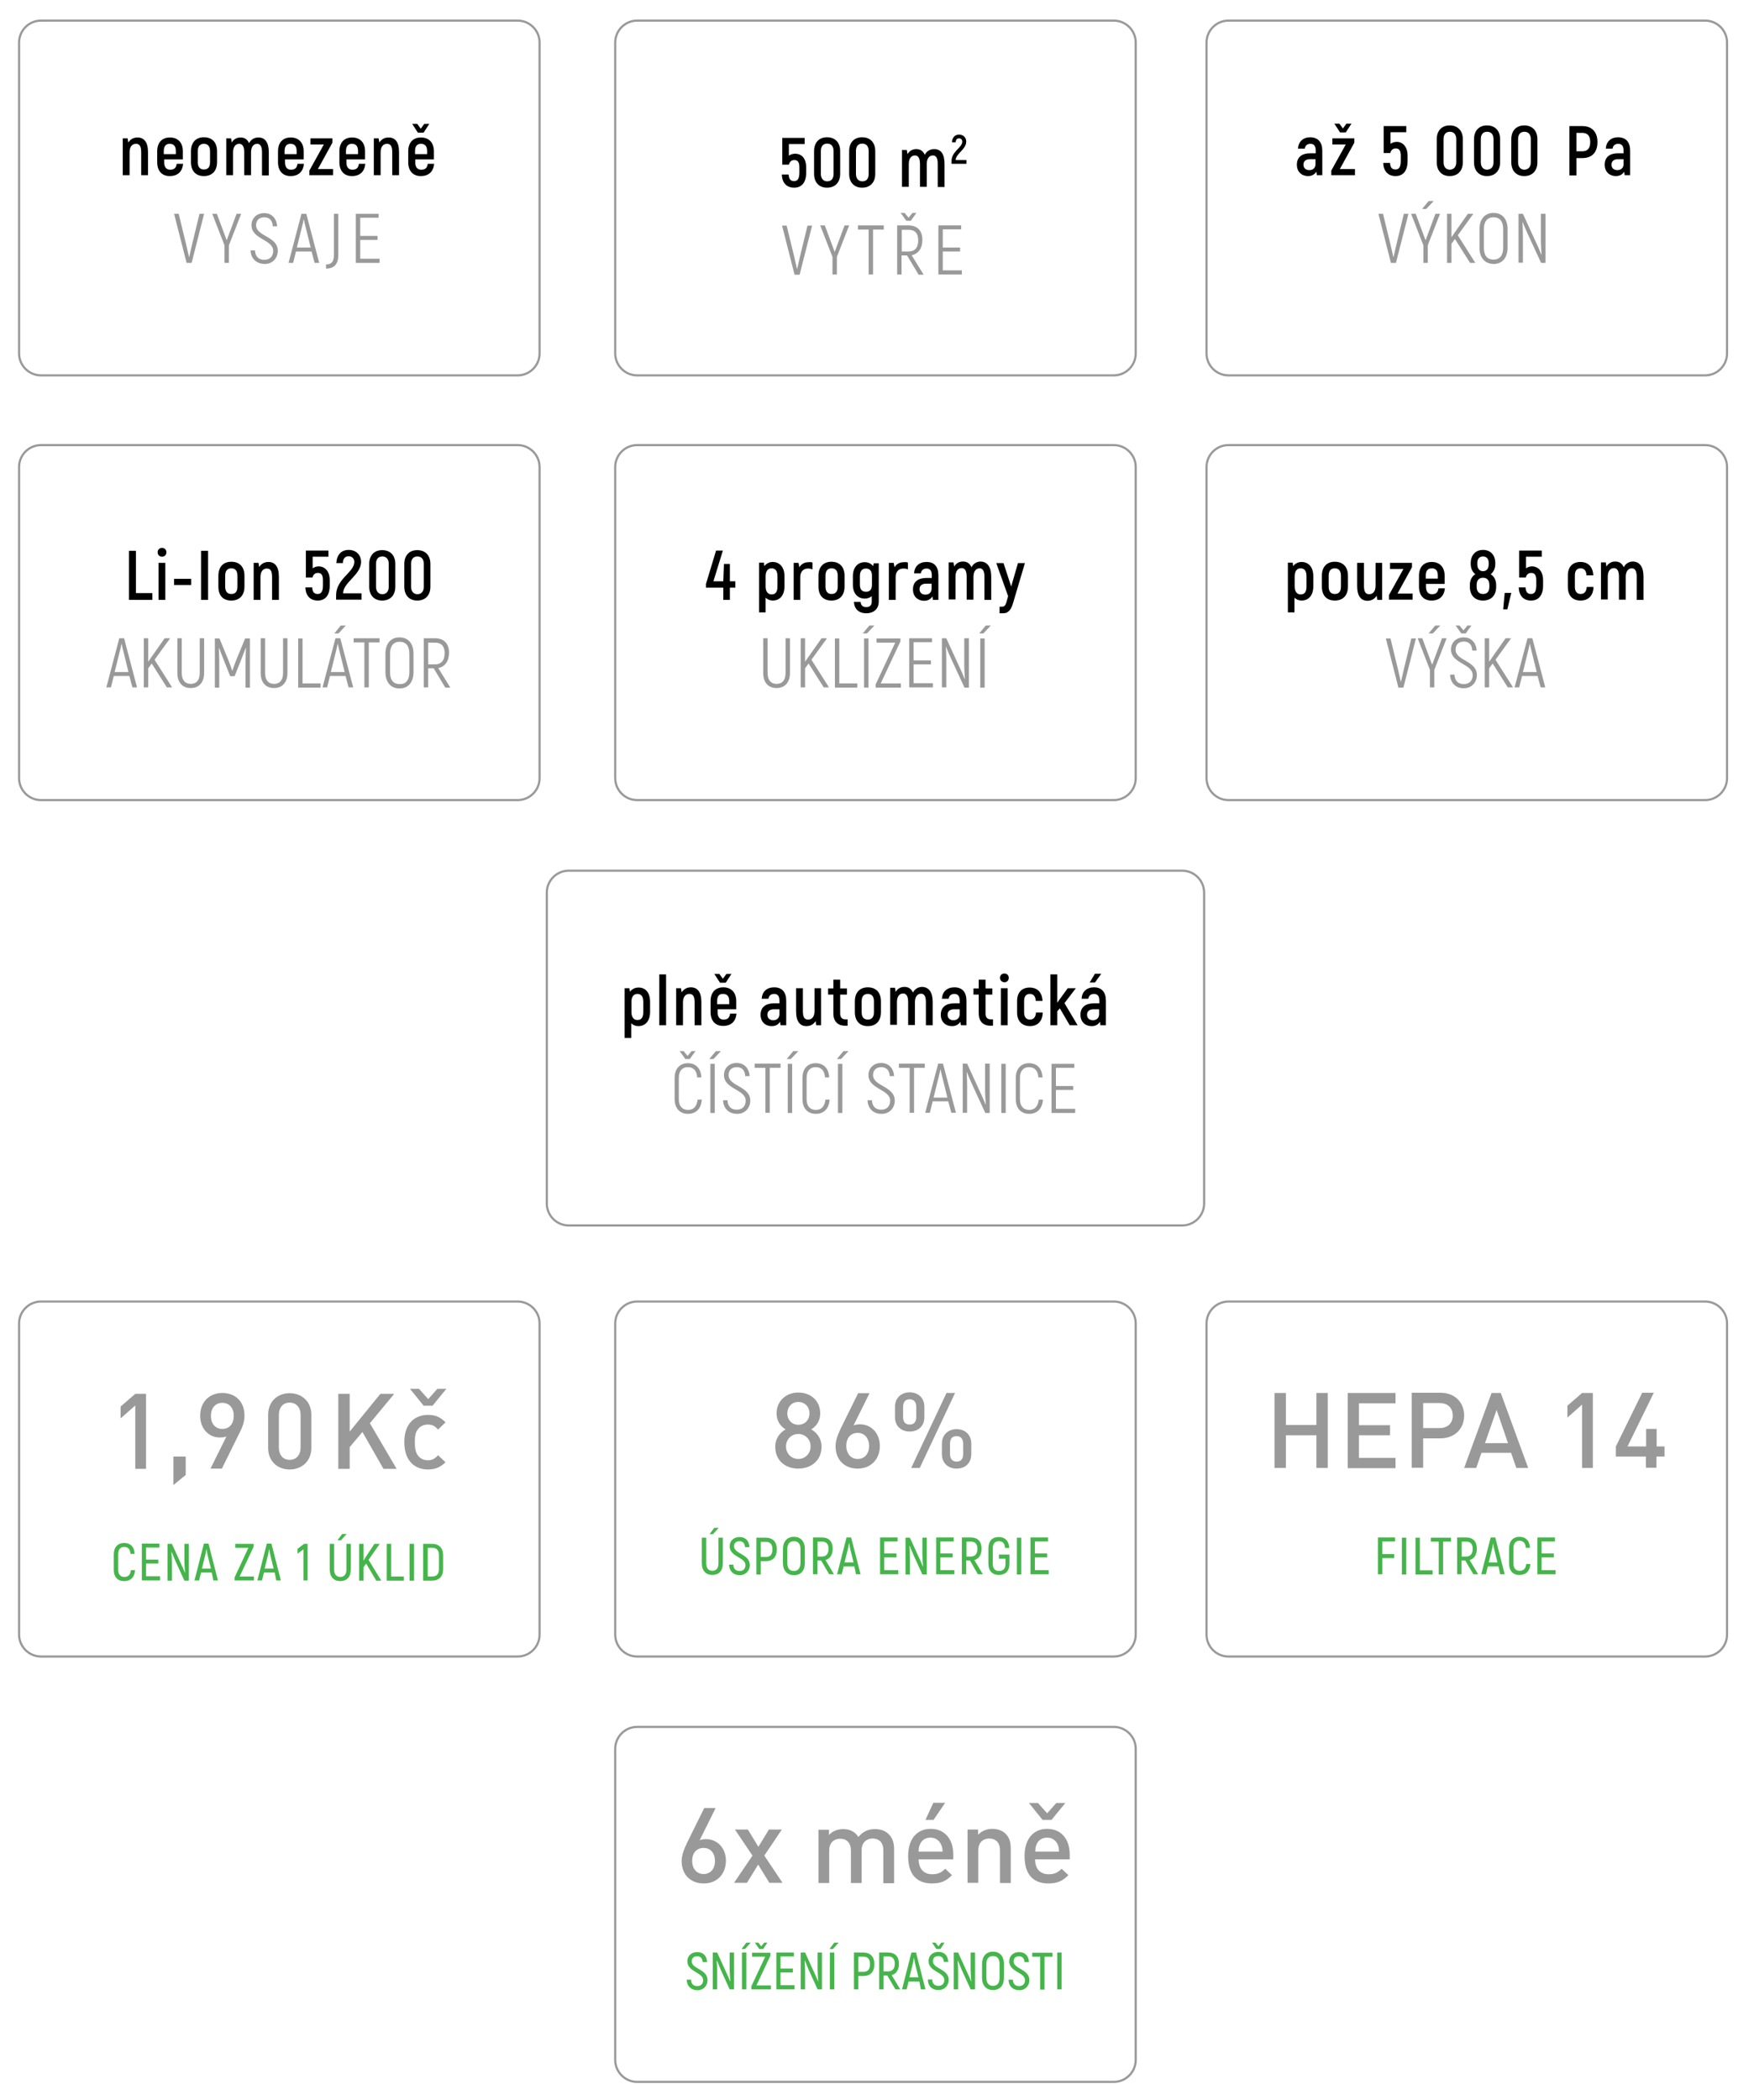 <svg xml:space="preserve" style="enable-background:new 0 0 800 957.9;" viewBox="0 0 800 957.9" y="0px" x="0px" xmlns:xlink="http://www.w3.org/1999/xlink" xmlns="http://www.w3.org/2000/svg" version="1.1">
<style type="text/css">
	.st0{fill:none;stroke:#999999;stroke-miterlimit:10;}
	.st1{fill:#999999;}
	.st2{fill:#45B54B;}
</style>
<g id="Vrstva_1">
</g>
<g id="Vrstva_2">
	<g>
		<path d="M246.1,161.2c0,5.5-4.5,10-10,10H18.7c-5.5,0-10-4.5-10-10V19.4c0-5.5,4.5-10,10-10h217.4c5.5,0,10,4.5,10,10
			V161.2z" class="st0"></path>
	</g>
	<g>
		<path d="M67.5,69.3v10.6h-3.1V69.5c0-2.8-0.7-3.9-2.4-3.9c-1.8,0-2.9,1.4-2.9,3.9v10.4H56V63.1h2.2l0.3,1.9
			c0.9-1.4,2.3-2.3,4.2-2.3C65.6,62.7,67.5,64.7,67.5,69.3z"></path>
		<path d="M83.5,74.7c-0.3,3.6-2.5,5.6-6.1,5.6c-3.5,0-5.7-2.3-5.7-6.3v-5c0-4,2.2-6.3,5.8-6.3c3.6,0,5.9,2.3,5.9,6.3v3.7h-8.5v1.3
			c0,2.3,1,3.4,2.7,3.4c1.9,0,2.7-0.8,3-2.7H83.5z M74.7,68.9v1.4h5.5v-1.4c0-2.3-1-3.3-2.8-3.3C75.7,65.6,74.7,66.6,74.7,68.9z"></path>
		<path d="M87.1,73.9v-4.9c0-4.1,2.3-6.4,5.9-6.4c3.7,0,6,2.3,6,6.4v4.9c0,4.1-2.3,6.4-6,6.4C89.3,80.3,87.1,78,87.1,73.9z
			 M95.8,73.9v-4.9c0-2.4-1.1-3.4-2.8-3.4c-1.7,0-2.8,1-2.8,3.4v4.9c0,2.4,1.1,3.4,2.8,3.4C94.8,77.3,95.8,76.3,95.8,73.9z"></path>
		<path d="M122.6,69.4v10.6h-3.1V69.5c0-2.8-0.8-3.9-2.2-3.9c-1.7,0-2.8,1.4-2.8,3.9v10.4h-3.1V69.5c0-2.8-0.9-3.9-2.3-3.9
			c-1.7,0-2.8,1.4-2.8,3.9v10.4h-3.1V63.1h2.2l0.3,1.9c0.8-1.4,2.2-2.3,4-2.3c1.8,0,3.1,0.8,3.9,2.6c0.8-1.6,2.3-2.6,4.3-2.6
			C120.8,62.7,122.6,64.9,122.6,69.4z"></path>
		<path d="M138.6,74.7c-0.3,3.6-2.5,5.6-6.1,5.6c-3.5,0-5.7-2.3-5.7-6.3v-5c0-4,2.2-6.3,5.8-6.3c3.6,0,5.9,2.3,5.9,6.3v3.7h-8.5v1.3
			c0,2.3,1,3.4,2.7,3.4c1.9,0,2.7-0.8,3-2.7H138.6z M129.8,68.9v1.4h5.5v-1.4c0-2.3-1-3.3-2.8-3.3C130.8,65.6,129.8,66.6,129.8,68.9
			z"></path>
		<path d="M151.9,77.1v2.8h-10.8v-2.1l6.6-11.9h-6.1v-2.8h10v2l-6.6,12H151.9z"></path>
		<path d="M166.6,74.7c-0.3,3.6-2.5,5.6-6.1,5.6c-3.5,0-5.7-2.3-5.7-6.3v-5c0-4,2.2-6.3,5.8-6.3c3.6,0,5.9,2.3,5.9,6.3v3.7h-8.5v1.3
			c0,2.3,1,3.4,2.7,3.4c1.9,0,2.7-0.8,3-2.7H166.6z M157.8,68.9v1.4h5.5v-1.4c0-2.3-1-3.3-2.8-3.3C158.8,65.6,157.8,66.6,157.8,68.9
			z"></path>
		<path d="M182,69.3v10.6h-3.1V69.5c0-2.8-0.7-3.9-2.4-3.9c-1.8,0-2.9,1.4-2.9,3.9v10.4h-3.1V63.1h2.2l0.3,1.9
			c0.9-1.4,2.3-2.3,4.2-2.3C180.2,62.7,182,64.7,182,69.3z"></path>
		<path d="M198,74.7c-0.3,3.6-2.5,5.6-6.1,5.6c-3.5,0-5.7-2.3-5.7-6.3v-5c0-4,2.2-6.3,5.8-6.3c3.6,0,5.9,2.3,5.9,6.3v3.7h-8.5v1.3
			c0,2.3,1,3.4,2.7,3.4c1.9,0,2.7-0.8,3-2.7H198z M190.6,60.5l-2.6-4h2.3l1.6,2.2l1.6-2.2h2.3l-2.6,4H190.6z M189.3,68.9v1.4h5.5
			v-1.4c0-2.3-1-3.3-2.8-3.3C190.3,65.6,189.3,66.6,189.3,68.9z"></path>
		<path d="M79.4,97.5h2.1l3.4,14c0.5,2.3,0.9,4,1.3,5.7h0.1c0.4-1.7,0.8-3.4,1.3-5.7l3.4-14h2.1l-5.7,22.4h-2.3
			L79.4,97.5z" class="st1"></path>
		<path d="M102.4,111.9l-5.6-14.4h2.1l3.2,8.6c0.4,1.2,0.9,2.3,1.3,3.5l1.3-3.5l3.2-8.6h2.1l-5.6,14.4v8h-2V111.9z" class="st1"></path>
		<path d="M114.3,114.2h2c0.1,2.8,1.7,4.3,4.2,4.3c2.7,0,4.1-1.7,4.1-4.1c0-5.2-9.9-5.2-9.9-11.7c0-3.1,2.3-5.5,5.8-5.5
			c3.5,0,5.7,2.5,5.9,6h-2c-0.1-2.8-1.7-4.1-3.8-4.1c-2.4,0-3.8,1.4-3.8,3.6c0,5.2,9.9,5,9.9,11.7c0,3-2.1,6-6,6
			C116.9,120.3,114.4,117.9,114.3,114.2z" class="st1"></path>
		<path d="M142.1,114.7H135l-1.3,5.2h-2.1l5.9-22.4h2.2l5.9,22.4h-2.1L142.1,114.7z M141.7,112.9l-2.3-9.3
			c-0.4-1.4-0.7-3-0.8-3.5h-0.1c-0.1,0.5-0.4,2.1-0.8,3.5l-2.3,9.3H141.7z" class="st1"></path>
		<path d="M148.7,120.6c2.4,0,3.6-1.1,3.6-4.4V97.5h2v18.7c0,4.4-2,6.3-5.6,6.3V120.6z" class="st1"></path>
		<path d="M173.1,118.1v1.8h-10.8V97.5h10.4v1.8h-8.4v8.3h7.9v1.8h-7.9v8.6H173.1z" class="st1"></path>
	</g>
	<g>
		<path d="M787.7,161.2c0,5.5-4.5,10-10,10H560.3c-5.5,0-10-4.5-10-10V19.4c0-5.5,4.5-10,10-10h217.4
			c5.5,0,10,4.5,10,10V161.2z" class="st0"></path>
	</g>
	<g>
		<path d="M603.1,68.7v11.2h-2.5l-0.2-1.6c-0.7,1.1-1.9,2-3.7,2c-3.1,0-5.2-2-5.2-5.2c0-3.5,2.4-5.2,6.1-5.2h2.5v-1.2
			c0-2-0.7-3.1-2.4-3.1c-1.4,0-2.4,0.7-2.6,2.2h-3.1c0.2-3.2,2.3-5.2,5.7-5.2C601.2,62.7,603.1,64.9,603.1,68.7z M600,72.6h-2.5
			c-1.9,0-3,0.9-3,2.5c0,1.5,1,2.5,2.7,2.5c1.7,0,2.8-1.1,2.8-2.7V72.6z"></path>
		<path d="M618,77.1v2.8h-10.8v-2.1l6.6-11.9h-6.1v-2.8h10v2l-6.6,12H618z M611.2,60.4l-2.6-4h2.3l1.6,2.2l1.6-2.2h2.3l-2.6,4H611.2
			z"></path>
		<path d="M642,71.1v2.3c0,4.6-2.1,6.9-5.5,6.9c-3.4,0-5.5-2.2-5.6-6h3.1c0.1,2.1,0.9,3,2.5,3c1.5,0,2.4-1,2.4-3.9v-2.3
			c0-2.4-0.7-3.4-2.3-3.4c-1.3,0-2.1,0.7-2.5,2.1h-3V57.5h10.3v2.8h-7.2v5.3c0.7-0.5,1.7-0.9,2.8-0.9C639.9,64.7,642,67,642,71.1z"></path>
		<path d="M655.3,74V63.5c0-3.9,2.3-6.3,5.9-6.3c3.7,0,6,2.4,6,6.3V74c0,3.9-2.3,6.3-6,6.3C657.6,80.3,655.3,77.9,655.3,74z
			 M664.2,74V63.5c0-2.2-1.1-3.4-2.9-3.4c-1.9,0-2.9,1.2-2.9,3.4V74c0,2.1,1.1,3.4,2.9,3.4C663.1,77.3,664.2,76.1,664.2,74z"></path>
		<path d="M672.3,74V63.5c0-3.9,2.3-6.3,5.9-6.3c3.7,0,6,2.4,6,6.3V74c0,3.9-2.3,6.3-6,6.3C674.6,80.3,672.3,77.9,672.3,74z
			 M681.2,74V63.5c0-2.2-1.1-3.4-2.9-3.4c-1.9,0-2.9,1.2-2.9,3.4V74c0,2.1,1.1,3.4,2.9,3.4C680.1,77.3,681.2,76.1,681.2,74z"></path>
		<path d="M689.3,74V63.5c0-3.9,2.3-6.3,5.9-6.3c3.7,0,6,2.4,6,6.3V74c0,3.9-2.3,6.3-6,6.3C691.6,80.3,689.3,77.9,689.3,74z
			 M698.2,74V63.5c0-2.2-1.1-3.4-2.9-3.4c-1.9,0-2.9,1.2-2.9,3.4V74c0,2.1,1.1,3.4,2.9,3.4C697.1,77.3,698.2,76.1,698.2,74z"></path>
		<path d="M728.6,64.8c0,4.7-2.5,7.3-6.9,7.3H719v7.9h-3.2V57.5h5.9C726.1,57.5,728.6,60.2,728.6,64.8z M725.3,64.8
			c0-2.8-1.2-4.2-3.6-4.2H719V69h2.7C724.1,69,725.3,67.6,725.3,64.8z"></path>
		<path d="M743.5,68.7v11.2H741l-0.2-1.6c-0.7,1.1-1.9,2-3.7,2c-3.1,0-5.2-2-5.2-5.2c0-3.5,2.4-5.2,6.1-5.2h2.5v-1.2
			c0-2-0.7-3.1-2.4-3.1c-1.4,0-2.4,0.7-2.6,2.2h-3.1c0.2-3.2,2.3-5.2,5.7-5.2C741.7,62.7,743.5,64.9,743.5,68.7z M740.4,72.6H738
			c-1.9,0-3,0.9-3,2.5c0,1.5,1,2.5,2.7,2.5s2.8-1.1,2.8-2.7V72.6z"></path>
		<path d="M628.7,97.5h2.1l3.4,14c0.5,2.3,0.9,4,1.3,5.7h0.1c0.4-1.7,0.8-3.4,1.3-5.7l3.4-14h2.1l-5.7,22.4h-2.3
			L628.7,97.5z" class="st1"></path>
		<path d="M649.2,111.9l-5.6-14.4h2.1l3.2,8.6c0.4,1.2,0.9,2.3,1.3,3.5l1.3-3.5l3.2-8.6h2.1l-5.6,14.4v8h-2V111.9z
			 M651.6,91.7h2.3l-3.4,3.6h-1.9L651.6,91.7z" class="st1"></path>
		<path d="M663.6,109l-1.6,2.2v8.7h-2V97.5h2v10.7l1.8-2.6l5.7-8.1h2.5l-7.1,9.8l8,12.6h-2.4L663.6,109z" class="st1"></path>
		<path d="M674.8,113v-8.5c0-4.5,2.4-7.4,6.4-7.4c4,0,6.4,2.8,6.4,7.4v8.5c0,4.5-2.4,7.4-6.4,7.4
			C677.2,120.3,674.8,117.5,674.8,113z M685.6,113v-8.5c0-3.5-1.5-5.4-4.4-5.4c-2.9,0-4.4,2-4.4,5.4v8.5c0,3.5,1.5,5.4,4.4,5.4
			C684.1,118.4,685.6,116.4,685.6,113z" class="st1"></path>
		<path d="M704.9,97.5v22.4h-2l-6.1-13.2c-0.7-1.5-1.9-4.3-2.3-5.4l-0.1,0c0.1,1.7,0.2,4.3,0.2,6v12.5h-2V97.5h2l6,13.1
			c0.8,1.6,1.9,4.3,2.4,5.5l0.1,0c-0.1-1.6-0.3-4.5-0.3-6.5V97.5H704.9z" class="st1"></path>
	</g>
	<g>
		<path d="M787.7,354.9c0,5.5-4.5,10-10,10H560.3c-5.5,0-10-4.5-10-10V213c0-5.5,4.5-10,10-10h217.4c5.5,0,10,4.5,10,10
			V354.9z" class="st0"></path>
	</g>
	<g>
		<path d="M599,262.8v4.6c0,4.1-2.1,6.5-5.4,6.5c-1.2,0-2.4-0.5-3.2-1.3v6.7h-3v-22.7h2.2l0.2,1.6c0.8-1.1,2.3-1.9,3.8-1.9
			C596.9,256.3,599,258.7,599,262.8z M595.9,262.8c0-2.5-1-3.6-2.7-3.6c-1.6,0-2.7,1.2-2.7,3.6v4.7c0,2.2,1,3.6,2.7,3.6
			c1.8,0,2.7-1.1,2.7-3.6V262.8z"></path>
		<path d="M602.9,267.5v-4.9c0-4.1,2.3-6.4,5.9-6.4c3.7,0,6,2.3,6,6.4v4.9c0,4.1-2.3,6.4-6,6.4C605.2,273.9,602.9,271.7,602.9,267.5
			z M611.6,267.5v-4.9c0-2.4-1.1-3.4-2.8-3.4c-1.7,0-2.8,1-2.8,3.4v4.9c0,2.4,1.1,3.4,2.8,3.4C610.6,270.9,611.6,269.9,611.6,267.5z"></path>
		<path d="M630.4,256.7v16.9h-2.2l-0.3-1.9c-0.9,1.4-2.3,2.3-4.2,2.3c-2.9,0-4.7-2.1-4.7-6.7v-10.6h3.1v10.4c0,2.8,0.7,3.9,2.4,3.9
			c1.8,0,2.9-1.4,2.9-3.9v-10.4H630.4z"></path>
		<path d="M644.3,270.7v2.8h-10.8v-2.1l6.6-11.9H634v-2.8h10v2l-6.6,12H644.3z"></path>
		<path d="M659,268.3c-0.3,3.6-2.5,5.6-6.1,5.6c-3.5,0-5.7-2.3-5.7-6.3v-5c0-4,2.2-6.3,5.8-6.3c3.6,0,5.9,2.3,5.9,6.3v3.7h-8.5v1.3
			c0,2.3,1,3.4,2.7,3.4c1.9,0,2.7-0.8,3-2.7H659z M650.3,262.5v1.4h5.5v-1.4c0-2.3-1-3.3-2.8-3.3
			C651.3,259.2,650.3,260.2,650.3,262.5z"></path>
		<path d="M682.4,266.8v0.8c0,4-2.3,6.3-6,6.3s-6-2.4-6-6.3v-0.8c0-2.1,0.9-4,2.5-4.9c-1.3-1-2.1-2.7-2.1-4.6v-0.5
			c0-3.6,2.2-6,5.6-6s5.6,2.3,5.6,6v0.5c0,1.9-0.8,3.6-2.1,4.6C681.5,262.8,682.4,264.7,682.4,266.8z M679.3,266.8
			c0-2.2-1.1-3.3-2.9-3.3c-1.9,0-2.9,1.2-2.9,3.3v0.8c0,2.2,1.1,3.3,2.9,3.3c1.9,0,2.9-1.1,2.9-3.3V266.8z M673.8,257.3
			c0,2.1,1,3.2,2.6,3.2s2.6-1.1,2.6-3.2v-0.5c0-2-1-3-2.6-3s-2.6,1-2.6,3V257.3z"></path>
		<path d="M689.3,270.4l-1.8,7.5h-1.9l0.7-7.5H689.3z"></path>
		<path d="M703.8,264.7v2.3c0,4.6-2.1,6.9-5.5,6.9c-3.4,0-5.5-2.2-5.6-6h3.1c0.1,2.1,0.9,3,2.5,3c1.5,0,2.4-1,2.4-3.9v-2.3
			c0-2.4-0.7-3.4-2.3-3.4c-1.3,0-2.1,0.7-2.5,2.1h-3v-12.3h10.3v2.8h-7.2v5.3c0.7-0.5,1.7-0.9,2.8-0.9
			C701.7,258.4,703.8,260.6,703.8,264.7z"></path>
		<path d="M715.1,267.7v-5.3c0-3.9,2.2-6.1,5.7-6.1c3.6,0,5.7,2.2,5.9,6.1h-3.1c-0.1-2.1-1-3.2-2.7-3.2c-1.6,0-2.6,1-2.6,3.2v5.3
			c0,2.1,1,3.2,2.6,3.2c1.7,0,2.7-1.1,2.8-3.2h3.1c-0.1,3.9-2.3,6.2-5.9,6.2C717.3,273.9,715.1,271.7,715.1,267.7z"></path>
		<path d="M749.6,263v10.6h-3.1v-10.5c0-2.8-0.8-3.9-2.2-3.9c-1.7,0-2.8,1.4-2.8,3.9v10.4h-3.1v-10.5c0-2.8-0.9-3.9-2.3-3.9
			c-1.7,0-2.8,1.4-2.8,3.9v10.4h-3.1v-16.9h2.2l0.3,1.9c0.8-1.4,2.2-2.3,4-2.3c1.8,0,3.1,0.8,3.9,2.6c0.8-1.6,2.3-2.6,4.3-2.6
			C747.9,256.3,749.6,258.5,749.6,263z"></path>
		<path d="M632.1,291.2h2.1l3.4,14c0.5,2.3,0.9,4,1.3,5.7h0.1c0.4-1.7,0.8-3.4,1.3-5.7l3.4-14h2.1l-5.7,22.4h-2.3
			L632.1,291.2z" class="st1"></path>
		<path d="M652.2,305.5l-5.6-14.4h2.1l3.2,8.6c0.4,1.2,0.9,2.3,1.3,3.5l1.3-3.5l3.2-8.6h2.1l-5.6,14.4v8h-2V305.5z
			 M654.6,285.3h2.3l-3.4,3.6h-1.9L654.6,285.3z" class="st1"></path>
		<path d="M673.6,307.9c0,3-2.1,6-6,6c-3.7,0-6.1-2.5-6.2-6.2h2c0.1,2.8,1.7,4.3,4.2,4.3c2.7,0,4.1-1.7,4.1-4.1
			c0-5.2-9.9-5.2-9.9-11.7c0-3.1,2.3-5.5,5.8-5.5c3.5,0,5.7,2.5,5.9,6h-2c-0.1-2.8-1.7-4.1-3.8-4.1c-2.4,0-3.8,1.4-3.8,3.6
			C663.7,301.4,673.6,301.2,673.6,307.9z M666.5,288.9l-2.6-3.6h1.8l1.8,2.2l1.8-2.2h1.8l-2.6,3.6H666.5z" class="st1"></path>
		<path d="M680.8,302.6l-1.6,2.2v8.7h-2v-22.4h2v10.7l1.8-2.6l5.7-8.1h2.5l-7.1,9.8l8,12.6h-2.4L680.8,302.6z" class="st1"></path>
		<path d="M701.3,308.3h-7.1l-1.3,5.2h-2.1l5.9-22.4h2.2l5.9,22.4h-2.1L701.3,308.3z M700.9,306.5l-2.3-9.3
			c-0.4-1.4-0.7-3-0.8-3.5h-0.1c-0.1,0.5-0.4,2.1-0.8,3.5l-2.3,9.3H700.9z" class="st1"></path>
	</g>
	<g>
		<path d="M246.1,354.9c0,5.5-4.5,10-10,10H18.7c-5.5,0-10-4.5-10-10V213c0-5.5,4.5-10,10-10h217.4c5.5,0,10,4.5,10,10
			V354.9z" class="st0"></path>
	</g>
	<g>
		<path d="M69.5,270.5v3.1H58.8v-22.4H62v19.3H69.5z"></path>
		<path d="M71.9,251.9c0-1.2,0.8-2,2-2c1.2,0,2,0.8,2,2c0,1.1-0.8,2-2,2C72.7,253.9,71.9,253,71.9,251.9z M72.3,256.7h3.1v16.9h-3.1
			V256.7z"></path>
		<path d="M79.4,264h7.8v2.8h-7.8V264z"></path>
		<path d="M94.9,251.2v22.4h-3.2v-22.4H94.9z"></path>
		<path d="M99.6,267.5v-4.9c0-4.1,2.3-6.4,5.9-6.4c3.7,0,6,2.3,6,6.4v4.9c0,4.1-2.3,6.4-6,6.4C101.8,273.9,99.6,271.7,99.6,267.5z
			 M108.3,267.5v-4.9c0-2.4-1.1-3.4-2.8-3.4c-1.7,0-2.8,1-2.8,3.4v4.9c0,2.4,1.1,3.4,2.8,3.4C107.3,270.9,108.3,269.9,108.3,267.5z"></path>
		<path d="M127.2,263v10.6h-3.1v-10.4c0-2.8-0.7-3.9-2.4-3.9c-1.8,0-2.9,1.4-2.9,3.9v10.4h-3.1v-16.9h2.2l0.3,1.9
			c0.9-1.4,2.3-2.3,4.2-2.3C125.4,256.3,127.2,258.4,127.2,263z"></path>
		<path d="M150.4,264.7v2.3c0,4.6-2.1,6.9-5.5,6.9c-3.4,0-5.5-2.2-5.6-6h3.1c0.1,2.1,0.9,3,2.5,3c1.5,0,2.4-1,2.4-3.9v-2.3
			c0-2.4-0.7-3.4-2.3-3.4c-1.3,0-2.1,0.7-2.5,2.1h-3v-12.3h10.3v2.8h-7.2v5.3c0.7-0.5,1.7-0.9,2.8-0.9
			C148.3,258.4,150.4,260.6,150.4,264.7z"></path>
		<path d="M153.3,271.4c0-7.4,8.3-10.4,8.3-15.1c0-1.4-0.9-2.6-2.6-2.6c-1.6,0-2.6,1.1-2.6,3.1h-3c0.2-3.8,2.3-6,5.6-6
			c3.7,0,5.7,2.6,5.7,5.4c0,6-8.2,9.4-8.2,14.4h8.4v2.9h-11.6V271.4z"></path>
		<path d="M168.4,267.6v-10.4c0-3.9,2.3-6.3,5.9-6.3c3.7,0,6,2.4,6,6.3v10.4c0,3.9-2.3,6.3-6,6.3
			C170.7,273.9,168.4,271.5,168.4,267.6z M177.3,267.6v-10.4c0-2.2-1.1-3.4-2.9-3.4c-1.9,0-2.9,1.2-2.9,3.4v10.4
			c0,2.1,1.1,3.4,2.9,3.4C176.2,271,177.3,269.7,177.3,267.6z"></path>
		<path d="M184.4,267.6v-10.4c0-3.9,2.3-6.3,5.9-6.3c3.7,0,6,2.4,6,6.3v10.4c0,3.9-2.3,6.3-6,6.3
			C186.7,273.9,184.4,271.5,184.4,267.6z M193.3,267.6v-10.4c0-2.2-1.1-3.4-2.9-3.4c-1.9,0-2.9,1.2-2.9,3.4v10.4
			c0,2.1,1.1,3.4,2.9,3.4C192.2,271,193.3,269.7,193.3,267.6z"></path>
		<path d="M59,308.3h-7.1l-1.3,5.2h-2.1l5.9-22.4h2.2l5.9,22.4h-2.1L59,308.3z M58.6,306.5l-2.3-9.3
			c-0.4-1.4-0.7-3-0.8-3.5h-0.1c-0.1,0.5-0.4,2.1-0.8,3.5l-2.3,9.3H58.6z" class="st1"></path>
		<path d="M69.2,302.6l-1.6,2.2v8.7h-2v-22.4h2v10.7l1.8-2.6l5.7-8.1h2.5l-7.1,9.8l8,12.6h-2.4L69.2,302.6z" class="st1"></path>
		<path d="M80.9,306.9v-15.8h2v15.8c0,3.5,1.7,5,4.1,5s4.1-1.5,4.1-5v-15.8h2v15.8c0,4.5-2.5,6.9-6.1,6.9
			S80.9,311.5,80.9,306.9z" class="st1"></path>
		<path d="M114,291.2v22.4h-2v-11.8c0-2.4,0.1-4.4,0.2-6.3l-0.1,0c-0.6,1.6-1.5,3.7-2.3,5.9l-2.8,7h-2l-2.8-7
			c-0.8-2.1-1.7-4.3-2.3-5.9l-0.1,0c0.1,2,0.2,4,0.2,6.3v11.8h-2v-22.4h2.1l4,9.7c0.6,1.4,1.4,3.7,1.8,5h0.1c0.4-1.2,1.2-3.6,1.8-5
			l4-9.7H114z" class="st1"></path>
		<path d="M118.9,306.9v-15.8h2v15.8c0,3.5,1.7,5,4.1,5s4.1-1.5,4.1-5v-15.8h2v15.8c0,4.5-2.5,6.9-6.1,6.9
			S118.9,311.5,118.9,306.9z" class="st1"></path>
		<path d="M146.2,311.7v1.9H136v-22.4h2v20.5H146.2z" class="st1"></path>
		<path d="M157.6,308.3h-7.1l-1.3,5.2h-2.1l5.9-22.4h2.2l5.9,22.4h-2.1L157.6,308.3z M157.2,306.5l-2.3-9.3
			c-0.4-1.4-0.7-3-0.8-3.5H154c-0.1,0.5-0.4,2.1-0.8,3.5l-2.3,9.3H157.2z M154.4,288.9h-1.9l2.9-3.6h2.3L154.4,288.9z" class="st1"></path>
		<path d="M173.1,293h-4.9v20.5h-2V293h-4.9v-1.9h11.8V293z" class="st1"></path>
		<path d="M175.8,306.6v-8.5c0-4.5,2.4-7.4,6.4-7.4c4,0,6.4,2.8,6.4,7.4v8.5c0,4.5-2.4,7.4-6.4,7.4
			C178.2,314,175.8,311.1,175.8,306.6z M186.7,306.6v-8.5c0-3.5-1.5-5.4-4.4-5.4c-2.9,0-4.4,2-4.4,5.4v8.5c0,3.5,1.5,5.4,4.4,5.4
			C185.2,312.1,186.7,310.1,186.7,306.6z" class="st1"></path>
		<path d="M197.8,304.8h-2.5v8.7h-2v-22.4h5.1c4.1,0,6.4,2.4,6.4,6.6c0,3.9-1.9,6.4-4.9,7l5.5,8.9h-2.3L197.8,304.8z
			 M195.3,303h3.1c2.9,0,4.4-1.8,4.4-5.1c0-3.2-1.5-4.8-4.4-4.8h-3.1V303z" class="st1"></path>
	</g>
	<g>
		<path d="M549.2,548.9c0,5.5-4.5,10-10,10H259.4c-5.5,0-10-4.5-10-10V407.1c0-5.5,4.5-10,10-10h279.8
			c5.5,0,10,4.5,10,10V548.9z" class="st0"></path>
	</g>
	<g>
		<path d="M296.5,456.9v4.6c0,4.1-2.1,6.5-5.4,6.5c-1.2,0-2.4-0.5-3.2-1.3v6.7h-3v-22.7h2.2l0.2,1.6c0.8-1.1,2.3-1.9,3.8-1.9
			C294.4,450.3,296.5,452.7,296.5,456.9z M293.4,456.9c0-2.5-1-3.6-2.7-3.6c-1.6,0-2.7,1.2-2.7,3.6v4.7c0,2.2,1,3.6,2.7,3.6
			c1.8,0,2.7-1.1,2.7-3.6V456.9z"></path>
		<path d="M300.7,444.4h3.1v23.2h-3.1V444.4z"></path>
		<path d="M319.9,457v10.6h-3.1v-10.4c0-2.8-0.7-3.9-2.4-3.9c-1.8,0-2.9,1.4-2.9,3.9v10.4h-3.1v-16.9h2.2l0.3,1.9
			c0.9-1.4,2.3-2.3,4.2-2.3C318.1,450.3,319.9,452.4,319.9,457z"></path>
		<path d="M335.9,462.3c-0.3,3.6-2.5,5.6-6.1,5.6c-3.5,0-5.7-2.3-5.7-6.3v-5c0-4,2.2-6.3,5.8-6.3c3.6,0,5.9,2.3,5.9,6.3v3.7h-8.5
			v1.3c0,2.3,1,3.4,2.7,3.4c1.9,0,2.7-0.8,3-2.7H335.9z M328.4,448.2l-2.6-4h2.3l1.6,2.2l1.6-2.2h2.3l-2.6,4H328.4z M327.1,456.6
			v1.4h5.5v-1.4c0-2.3-1-3.3-2.8-3.3C328.1,453.2,327.1,454.2,327.1,456.6z"></path>
		<path d="M358.6,456.4v11.2H356l-0.2-1.6c-0.7,1.1-1.9,2-3.7,2c-3.1,0-5.2-2-5.2-5.2c0-3.5,2.4-5.2,6.1-5.2h2.5v-1.2
			c0-2-0.7-3.1-2.4-3.1c-1.4,0-2.4,0.7-2.6,2.2h-3.1c0.2-3.2,2.3-5.2,5.7-5.2C356.7,450.3,358.6,452.5,358.6,456.4z M355.5,460.3
			H353c-1.9,0-3,0.9-3,2.5c0,1.5,1,2.5,2.7,2.5c1.7,0,2.8-1.1,2.8-2.7V460.3z"></path>
		<path d="M374.5,450.7v16.9h-2.2l-0.3-1.9c-0.9,1.4-2.3,2.3-4.2,2.3c-2.9,0-4.7-2.1-4.7-6.7v-10.6h3.1v10.4c0,2.8,0.7,3.9,2.4,3.9
			c1.8,0,2.9-1.4,2.9-3.9v-10.4H374.5z"></path>
		<path d="M386.6,464.9v2.9h-1.2c-3.4,0-5.3-2.1-5.3-5.6v-8.6h-2.4v-2.8h2.4v-4h3.1v4h3.1v2.8h-3.1v8.6c0,1.8,0.8,2.7,2.4,2.7H386.6
			z"></path>
		<path d="M389.9,461.6v-4.9c0-4.1,2.3-6.4,5.9-6.4c3.7,0,6,2.3,6,6.4v4.9c0,4.1-2.3,6.4-6,6.4C392.2,468,389.9,465.7,389.9,461.6z
			 M398.6,461.6v-4.9c0-2.4-1.1-3.4-2.8-3.4c-1.7,0-2.8,1-2.8,3.4v4.9c0,2.4,1.1,3.4,2.8,3.4C397.6,465,398.6,463.9,398.6,461.6z"></path>
		<path d="M425.4,457v10.6h-3.1v-10.5c0-2.8-0.8-3.9-2.2-3.9c-1.7,0-2.8,1.4-2.8,3.9v10.4h-3.1v-10.5c0-2.8-0.9-3.9-2.3-3.9
			c-1.7,0-2.8,1.4-2.8,3.9v10.4h-3.1v-16.9h2.2l0.3,1.9c0.8-1.4,2.2-2.3,4-2.3c1.8,0,3.1,0.8,3.9,2.6c0.8-1.6,2.3-2.6,4.3-2.6
			C423.7,450.3,425.4,452.5,425.4,457z"></path>
		<path d="M440.8,456.4v11.2h-2.5L438,466c-0.7,1.1-1.9,2-3.7,2c-3.1,0-5.2-2-5.2-5.2c0-3.5,2.4-5.2,6.1-5.2h2.5v-1.2
			c0-2-0.7-3.1-2.4-3.1c-1.4,0-2.4,0.7-2.6,2.2h-3.1c0.2-3.2,2.3-5.2,5.7-5.2C438.9,450.3,440.8,452.5,440.8,456.4z M437.7,460.3
			h-2.5c-1.9,0-3,0.9-3,2.5c0,1.5,1,2.5,2.7,2.5s2.8-1.1,2.8-2.7V460.3z"></path>
		<path d="M452.9,464.9v2.9h-1.2c-3.4,0-5.3-2.1-5.3-5.6v-8.6H444v-2.8h2.4v-4h3.1v4h3.1v2.8h-3.1v8.6c0,1.8,0.8,2.7,2.4,2.7H452.9z"></path>
		<path d="M456.1,446c0-1.2,0.8-2,2-2c1.2,0,2,0.8,2,2c0,1.1-0.8,2-2,2C456.9,447.9,456.1,447.1,456.1,446z M456.5,450.7h3.1v16.9
			h-3.1V450.7z"></path>
		<path d="M463.9,461.8v-5.3c0-3.9,2.2-6.1,5.7-6.1c3.6,0,5.7,2.2,5.9,6.1h-3.1c-0.1-2.1-1-3.2-2.7-3.2c-1.6,0-2.6,1-2.6,3.2v5.3
			c0,2.1,1,3.2,2.6,3.2c1.7,0,2.7-1.1,2.8-3.2h3.1c-0.1,3.9-2.3,6.2-5.9,6.2C466.1,467.9,463.9,465.7,463.9,461.8z"></path>
		<path d="M483.4,459.9l-1.2,1.3v6.4h-3.1v-23.2h3.1v12.9l4.8-6.6h3.7l-5.2,6.8l6,10.1h-3.6L483.4,459.9z"></path>
		<path d="M504.4,456.4v11.2h-2.5l-0.2-1.6c-0.7,1.1-1.9,2-3.7,2c-3.1,0-5.2-2-5.2-5.2c0-3.5,2.4-5.2,6.1-5.2h2.5v-1.2
			c0-2-0.7-3.1-2.4-3.1c-1.4,0-2.4,0.7-2.6,2.2h-3.1c0.2-3.2,2.3-5.2,5.7-5.2C502.5,450.3,504.4,452.5,504.4,456.4z M501.3,460.3
			h-2.5c-1.9,0-3,0.9-3,2.5c0,1.5,1,2.5,2.7,2.5c1.7,0,2.8-1.1,2.8-2.7V460.3z M499.4,448.1H497l2.4-4h2.9L499.4,448.1z"></path>
		<path d="M320.1,501.5c-0.3,4.1-2.6,6.5-6.3,6.5c-3.6,0-6.1-2.4-6.1-6.7v-9.7c0-4.3,2.5-6.7,6-6.7c3.6,0,6,2.3,6.2,6.5
			H318c-0.2-3.2-1.8-4.7-4.3-4.7c-2.4,0-4.1,1.6-4.1,4.9v9.7c0,3.3,1.7,4.9,4.2,4.9c2.6,0,4-1.6,4.4-4.7H320.1z M312.6,483l-2.6-3.6
			h1.8l1.8,2.2l1.8-2.2h1.8l-2.6,3.6H312.6z" class="st1"></path>
		<path d="M326.5,479.4h2.3l-3.4,3.6h-1.9L326.5,479.4z M326,485.2v22.4h-2v-22.4H326z" class="st1"></path>
		<path d="M329.8,501.8h2c0.1,2.8,1.7,4.3,4.2,4.3c2.7,0,4.1-1.7,4.1-4.1c0-5.2-9.9-5.2-9.9-11.7c0-3.1,2.3-5.5,5.8-5.5
			c3.5,0,5.7,2.5,5.9,6h-2c-0.1-2.8-1.7-4.1-3.8-4.1c-2.4,0-3.8,1.4-3.8,3.6c0,5.2,9.9,5,9.9,11.7c0,3-2.1,6-6,6
			C332.4,508,329.9,505.5,329.8,501.8z" class="st1"></path>
		<path d="M356,487h-4.9v20.5h-2V487h-4.9v-1.9H356V487z" class="st1"></path>
		<path d="M361.8,479.4h2.3l-3.4,3.6h-1.9L361.8,479.4z M361.3,485.2v22.4h-2v-22.4H361.3z" class="st1"></path>
		<path d="M366,501.3v-9.7c0-4.3,2.5-6.7,6-6.7c3.6,0,6,2.3,6.2,6.5h-1.9c-0.2-3.2-1.8-4.7-4.3-4.7
			c-2.4,0-4.1,1.6-4.1,4.9v9.7c0,3.3,1.7,4.9,4.2,4.9c2.6,0,4-1.6,4.4-4.7h1.9c-0.3,4.1-2.6,6.5-6.3,6.5
			C368.5,508,366,505.6,366,501.3z" class="st1"></path>
		<path d="M384.7,479.4h2.3l-3.4,3.6h-1.9L384.7,479.4z M384.2,485.2v22.4h-2v-22.4H384.2z" class="st1"></path>
		<path d="M395.7,501.8h2c0.1,2.8,1.7,4.3,4.2,4.3c2.7,0,4.1-1.7,4.1-4.1c0-5.2-9.9-5.2-9.9-11.7c0-3.1,2.3-5.5,5.8-5.5
			c3.5,0,5.7,2.5,5.9,6h-2c-0.1-2.8-1.7-4.1-3.8-4.1c-2.4,0-3.8,1.4-3.8,3.6c0,5.2,9.9,5,9.9,11.7c0,3-2.1,6-6,6
			C398.2,508,395.8,505.5,395.7,501.8z" class="st1"></path>
		<path d="M421.8,487h-4.9v20.5h-2V487H410v-1.9h11.8V487z" class="st1"></path>
		<path d="M432.5,502.3h-7.1l-1.3,5.2H422l5.9-22.4h2.2l5.9,22.4h-2.1L432.5,502.3z M432.1,500.6l-2.3-9.3
			c-0.4-1.4-0.7-3-0.8-3.5h-0.1c-0.1,0.5-0.4,2.1-0.8,3.5l-2.3,9.3H432.1z" class="st1"></path>
		<path d="M451.4,485.2v22.4h-2l-6.1-13.2c-0.7-1.5-1.9-4.3-2.3-5.4l-0.1,0c0.1,1.7,0.2,4.3,0.2,6v12.5h-2v-22.4h2
			l6,13.1c0.8,1.6,1.9,4.3,2.4,5.5l0.1,0c-0.1-1.6-0.3-4.5-0.3-6.5v-12.1H451.4z" class="st1"></path>
		<path d="M458.7,485.2v22.4h-2v-22.4H458.7z" class="st1"></path>
		<path d="M463.3,501.3v-9.7c0-4.3,2.5-6.7,6-6.7c3.6,0,6,2.3,6.2,6.5h-1.9c-0.2-3.2-1.8-4.7-4.3-4.7
			c-2.4,0-4.1,1.6-4.1,4.9v9.7c0,3.3,1.7,4.9,4.2,4.9c2.6,0,4-1.6,4.4-4.7h1.9c-0.3,4.1-2.6,6.5-6.3,6.5
			C465.8,508,463.3,505.6,463.3,501.3z" class="st1"></path>
		<path d="M490.4,505.8v1.8h-10.8v-22.4H490v1.8h-8.4v8.3h7.9v1.8h-7.9v8.6H490.4z" class="st1"></path>
	</g>
	<g>
		<path d="M518,354.9c0,5.5-4.5,10-10,10H290.6c-5.5,0-10-4.5-10-10V213c0-5.5,4.5-10,10-10H508c5.5,0,10,4.5,10,10
			V354.9z" class="st0"></path>
	</g>
	<g>
		<path d="M335.4,268h-2.5v5.6h-3V268h-7.9v-1.7l4.6-15.2h3.1l-4.3,14h4.5l0.3-7.9h2.7v7.9h2.5V268z"></path>
		<path d="M357.8,262.8v4.6c0,4.1-2.1,6.5-5.4,6.5c-1.2,0-2.4-0.5-3.2-1.3v6.7h-3v-22.7h2.2l0.2,1.6c0.8-1.1,2.3-1.9,3.8-1.9
			C355.6,256.3,357.8,258.7,357.8,262.8z M354.6,262.8c0-2.5-1-3.6-2.7-3.6c-1.6,0-2.7,1.2-2.7,3.6v4.7c0,2.2,1,3.6,2.7,3.6
			c1.8,0,2.7-1.1,2.7-3.6V262.8z"></path>
		<path d="M370.6,256.6v3.1c-0.6-0.3-1.2-0.4-2.1-0.4c-2.1,0-3.5,1.4-3.5,3.9v10.4H362v-16.9h2.2l0.4,2c0.9-1.5,2.3-2.3,4.3-2.3
			C369.6,256.3,370.2,256.4,370.6,256.6z"></path>
		<path d="M373.3,267.5v-4.9c0-4.1,2.3-6.4,5.9-6.4c3.7,0,6,2.3,6,6.4v4.9c0,4.1-2.3,6.4-6,6.4C375.6,273.9,373.3,271.7,373.3,267.5
			z M382.1,267.5v-4.9c0-2.4-1.1-3.4-2.8-3.4c-1.7,0-2.8,1-2.8,3.4v4.9c0,2.4,1.1,3.4,2.8,3.4C381,270.9,382.1,269.9,382.1,267.5z"></path>
		<path d="M400.8,256.7v17.7c0,3.2-2.2,5.3-5.7,5.3c-3.4,0-5.5-2-5.6-5.2h3c0.1,1.5,1,2.4,2.6,2.4c1.6,0,2.5-0.9,2.5-2.4v-2.6
			c-0.8,0.7-1.9,1.1-3.2,1.1c-3.2,0-5.4-2.4-5.4-6.2v-4c0-4,2.2-6.4,5.4-6.4c1.6,0,2.9,0.6,3.8,1.8l0.3-1.3H400.8z M397.7,266.7
			v-4.2c0-2.2-1.1-3.2-2.7-3.2c-1.8,0-2.8,1.1-2.8,3.4v4c0,2.2,1,3.2,2.8,3.2C396.7,269.9,397.7,268.9,397.7,266.7z"></path>
		<path d="M414.1,256.6v3.1c-0.6-0.3-1.2-0.4-2.1-0.4c-2.1,0-3.5,1.4-3.5,3.9v10.4h-3.1v-16.9h2.2l0.4,2c0.9-1.5,2.3-2.3,4.3-2.3
			C413.1,256.3,413.7,256.4,414.1,256.6z"></path>
		<path d="M428,262.4v11.2h-2.5l-0.2-1.6c-0.7,1.1-1.9,2-3.7,2c-3.1,0-5.2-2-5.2-5.2c0-3.5,2.4-5.2,6.1-5.2h2.5v-1.2
			c0-2-0.7-3.1-2.4-3.1c-1.4,0-2.4,0.7-2.6,2.2h-3.1c0.2-3.2,2.3-5.2,5.7-5.2C426.2,256.3,428,258.5,428,262.4z M424.9,266.2h-2.5
			c-1.9,0-3,0.9-3,2.5c0,1.5,1,2.5,2.7,2.5c1.7,0,2.8-1.1,2.8-2.7V266.2z"></path>
		<path d="M452.1,263v10.6H449v-10.5c0-2.8-0.8-3.9-2.2-3.9c-1.7,0-2.8,1.4-2.8,3.9v10.4h-3.1v-10.5c0-2.8-0.9-3.9-2.3-3.9
			c-1.7,0-2.8,1.4-2.8,3.9v10.4h-3.1v-16.9h2.2l0.3,1.9c0.8-1.4,2.2-2.3,4-2.3c1.8,0,3.1,0.8,3.9,2.6c0.8-1.6,2.3-2.6,4.3-2.6
			C450.3,256.3,452.1,258.5,452.1,263z"></path>
		<path d="M467.5,256.7l-5.4,18.2c-0.8,2.8-2,4.8-4.5,4.8h-1.7v-3h1.1c1.3,0,1.7-0.9,2.1-2.3l0.7-2.5l-5.4-15.1h3.3l3.5,10.7
			l3.1-10.7H467.5z"></path>
		<path d="M348.1,306.9v-15.8h2v15.8c0,3.5,1.7,5,4.1,5s4.1-1.5,4.1-5v-15.8h2v15.8c0,4.5-2.5,6.9-6.1,6.9
			S348.1,311.5,348.1,306.9z" class="st1"></path>
		<path d="M368.8,302.6l-1.6,2.2v8.7h-2v-22.4h2v10.7l1.8-2.6l5.7-8.1h2.5l-7.1,9.8l8,12.6h-2.4L368.8,302.6z" class="st1"></path>
		<path d="M391,311.7v1.9h-10.2v-22.4h2v20.5H391z" class="st1"></path>
		<path d="M396.5,285.3h2.3l-3.4,3.6h-1.9L396.5,285.3z M396.1,291.2v22.4h-2v-22.4H396.1z" class="st1"></path>
		<path d="M410.9,311.7v1.9h-11.5v-1.5l8.9-19h-8.5v-1.9h10.9v1.3l-9,19.2H410.9z" class="st1"></path>
		<path d="M425.5,311.7v1.8h-10.8v-22.4h10.4v1.8h-8.4v8.3h7.9v1.8h-7.9v8.6H425.5z" class="st1"></path>
		<path d="M441.9,291.2v22.4h-2l-6.1-13.2c-0.7-1.5-1.9-4.3-2.3-5.4l-0.1,0c0.1,1.7,0.2,4.3,0.2,6v12.5h-2v-22.4h2
			l6,13.1c0.8,1.6,1.9,4.3,2.4,5.5l0.1,0c-0.1-1.6-0.3-4.5-0.3-6.5v-12.1H441.9z" class="st1"></path>
		<path d="M449.6,285.3h2.3l-3.4,3.6h-1.9L449.6,285.3z M449.1,291.2v22.4h-2v-22.4H449.1z" class="st1"></path>
	</g>
	<g>
		<path d="M518,161.2c0,5.5-4.5,10-10,10H290.6c-5.5,0-10-4.5-10-10V19.4c0-5.5,4.5-10,10-10H508c5.5,0,10,4.5,10,10
			V161.2z" class="st0"></path>
	</g>
	<g>
		<path d="M367.7,76.4v2.3c0,4.6-2.1,6.9-5.5,6.9c-3.4,0-5.5-2.2-5.6-6h3.1c0.1,2.1,0.9,3,2.5,3c1.5,0,2.4-1,2.4-3.9v-2.3
			c0-2.4-0.7-3.4-2.3-3.4c-1.3,0-2.1,0.7-2.5,2.1h-3V62.9H367v2.8h-7.2V71c0.7-0.5,1.7-0.9,2.8-0.9
			C365.7,70.1,367.7,72.3,367.7,76.4z"></path>
		<path d="M371.3,79.3V68.9c0-3.9,2.3-6.3,5.9-6.3c3.7,0,6,2.4,6,6.3v10.4c0,3.9-2.3,6.3-6,6.3C373.6,85.6,371.3,83.2,371.3,79.3z
			 M380.2,79.3V68.9c0-2.2-1.1-3.4-2.9-3.4c-1.9,0-2.9,1.2-2.9,3.4v10.4c0,2.1,1.1,3.4,2.9,3.4C379.1,82.7,380.2,81.5,380.2,79.3z"></path>
		<path d="M387.3,79.3V68.9c0-3.9,2.3-6.3,5.9-6.3c3.7,0,6,2.4,6,6.3v10.4c0,3.9-2.3,6.3-6,6.3C389.6,85.6,387.3,83.2,387.3,79.3z
			 M396.2,79.3V68.9c0-2.2-1.1-3.4-2.9-3.4c-1.9,0-2.9,1.2-2.9,3.4v10.4c0,2.1,1.1,3.4,2.9,3.4C395.2,82.7,396.2,81.5,396.2,79.3z"></path>
		<path d="M430.8,74.7v10.6h-3.1V74.8c0-2.8-0.8-3.9-2.2-3.9c-1.7,0-2.8,1.4-2.8,3.9v10.4h-3.1V74.8c0-2.8-0.9-3.9-2.3-3.9
			c-1.7,0-2.8,1.4-2.8,3.9v10.4h-3.1V68.4h2.2l0.3,1.9c0.8-1.4,2.2-2.3,4-2.3c1.8,0,3.1,0.8,3.9,2.6c0.8-1.6,2.3-2.6,4.3-2.6
			C429.1,68,430.8,70.2,430.8,74.7z"></path>
		<path d="M434,73.4c0-4.3,4.9-6.1,4.9-8.8c0-0.8-0.5-1.5-1.5-1.5c-0.9,0-1.5,0.6-1.5,1.8h-1.7c0.1-2.2,1.3-3.5,3.2-3.5
			c2.2,0,3.3,1.5,3.3,3.2c0,3.5-4.8,5.5-4.8,8.4h4.9v1.7H434V73.4z"></path>
		<path d="M356.7,102.9h2.1l3.4,14c0.5,2.3,0.9,4,1.3,5.7h0.1c0.4-1.7,0.8-3.4,1.3-5.7l3.4-14h2.1l-5.7,22.4h-2.3
			L356.7,102.9z" class="st1"></path>
		<path d="M379.7,117.2l-5.6-14.4h2.1l3.2,8.6c0.4,1.2,0.9,2.3,1.3,3.5l1.3-3.5l3.2-8.6h2.1l-5.6,14.4v8h-2V117.2z" class="st1"></path>
		<path d="M403.1,104.7h-4.9v20.5h-2v-20.5h-4.9v-1.9h11.8V104.7z" class="st1"></path>
		<path d="M413.7,116.5h-2.5v8.7h-2v-22.4h5.1c4.1,0,6.4,2.4,6.4,6.6c0,3.9-1.9,6.4-4.9,7l5.5,8.9h-2.3L413.7,116.5z
			 M413.4,100.7l-2.6-3.6h1.8l1.8,2.2l1.8-2.2h1.8l-2.6,3.6H413.4z M411.3,114.7h3.1c2.9,0,4.4-1.8,4.4-5.1c0-3.2-1.5-4.8-4.4-4.8
			h-3.1V114.7z" class="st1"></path>
		<path d="M438.7,123.4v1.8H428v-22.4h10.4v1.8h-8.4v8.3h7.9v1.8h-7.9v8.6H438.7z" class="st1"></path>
	</g>
	<g>
		<path d="M518,745.5c0,5.5-4.5,10-10,10H290.6c-5.5,0-10-4.5-10-10V603.6c0-5.5,4.5-10,10-10H508c5.5,0,10,4.5,10,10
			V745.5z" class="st0"></path>
	</g>
	<g>
		<path d="M518,939.5c0,5.5-4.5,10-10,10H290.6c-5.5,0-10-4.5-10-10V797.6c0-5.5,4.5-10,10-10H508c5.5,0,10,4.5,10,10
			V939.5z" class="st0"></path>
	</g>
	<g>
		<g>
			<path d="M320.1,713v-11.7h2V713c0,2.3,1.1,3.4,2.8,3.4c1.7,0,2.8-1.1,2.8-3.4v-11.7h2V713c0,3.5-1.9,5.3-4.8,5.3
				S320.1,716.4,320.1,713z M325.8,696.8h2l-2.6,2.9h-1.6L325.8,696.8z" class="st2"></path>
			<path d="M332.5,713.6h2c0,1.9,1.1,2.9,2.8,2.9c1.8,0,2.7-1.1,2.7-2.7c0-3.6-7.2-3.7-7.2-8.6c0-2.4,1.8-4.2,4.5-4.2
				c2.8,0,4.4,1.8,4.5,4.6h-2c-0.1-1.8-1.1-2.7-2.5-2.7c-1.6,0-2.5,0.9-2.5,2.3c0,3.6,7.2,3.5,7.2,8.6c0,2.4-1.7,4.6-4.7,4.6
				C334.5,718.4,332.6,716.5,332.5,713.6z" class="st2"></path>
			<path d="M354.3,706.6c0,3.5-1.8,5.4-5,5.4H347v6.1h-2v-16.8h4.2C352.5,701.3,354.3,703.2,354.3,706.6z M352.3,706.6
				c0-2.3-1-3.4-3-3.4H347v6.9h2.3C351.3,710.1,352.3,709,352.3,706.6z" class="st2"></path>
			<path d="M357.1,712.8v-6.3c0-3.4,1.9-5.6,5-5.6c3.1,0,5,2.1,5,5.6v6.3c0,3.5-1.8,5.6-5,5.6
				C359,718.4,357.1,716.3,357.1,712.8z M365.1,712.8v-6.3c0-2.3-1-3.6-3-3.6c-2,0-3,1.3-3,3.6v6.3c0,2.4,1,3.7,3,3.7
				C364,716.5,365.1,715.1,365.1,712.8z" class="st2"></path>
			<path d="M374.5,711.7h-1.7v6.3h-2v-16.8h4.1c3.2,0,4.9,1.9,4.9,5.1c0,2.8-1.2,4.6-3.3,5.2l3.9,6.5h-2.2L374.5,711.7z
				 M372.8,709.9h2.1c1.9,0,3-1.2,3-3.5c0-2.2-1-3.3-2.9-3.3h-2.1V709.9z" class="st2"></path>
			<path d="M389.7,714.4h-4.9l-0.9,3.6h-2.1l4.3-16.8h2.1l4.3,16.8h-2.1L389.7,714.4z M389.3,712.6l-1.4-5.7
				c-0.3-1.1-0.5-2.5-0.6-3.1h-0.1c-0.1,0.6-0.3,2.1-0.6,3.1l-1.4,5.7H389.3z" class="st2"></path>
			<path d="M409.7,716.2v1.8h-8.3v-16.8h8v1.8h-6.1v5.5h5.6v1.8h-5.6v5.8H409.7z" class="st2"></path>
			<path d="M422.7,701.3v16.8h-2l-4.1-9c-0.5-1.2-1.3-3.1-1.7-4.1l-0.1,0c0.1,1.5,0.2,3.7,0.2,5.2v7.9h-2v-16.8h2
				l4.2,9.2c0.6,1.2,1.3,2.9,1.7,3.9l0.1,0c-0.1-1.5-0.3-3.8-0.3-5.3v-7.8H422.7z" class="st2"></path>
			<path d="M435.3,716.2v1.8H427v-16.8h8v1.8h-6.1v5.5h5.6v1.8h-5.6v5.8H435.3z" class="st2"></path>
			<path d="M442.4,711.7h-1.7v6.3h-2v-16.8h4.1c3.2,0,4.9,1.9,4.9,5.1c0,2.8-1.2,4.6-3.3,5.2l3.9,6.5H446L442.4,711.7z
				 M440.7,709.9h2.1c1.9,0,3-1.2,3-3.5c0-2.2-1-3.3-2.9-3.3h-2.1V709.9z" class="st2"></path>
			<path d="M450.8,713.2v-7c0-3.4,1.8-5.2,4.7-5.2c2.9,0,4.7,1.8,4.8,5h-1.9c-0.1-2.1-1.1-3.1-2.8-3.1
				c-1.7,0-2.8,1-2.8,3.3v7c0,2.3,1.2,3.3,2.9,3.3c1.8,0,2.9-1.1,2.9-3.1v-2.5h-3V709h4.8v4.3c0,3.2-1.9,5-4.8,5
				C452.7,718.3,450.8,716.5,450.8,713.2z" class="st2"></path>
			<path d="M465.8,701.3v16.8h-2v-16.8H465.8z" class="st2"></path>
			<path d="M478.3,716.2v1.8H470v-16.8h8v1.8H472v5.5h5.6v1.8H472v5.8H478.3z" class="st2"></path>
		</g>
	</g>
	<g>
		<path d="M364.1,669.8c-5.9,0-10.5-3.7-10.5-9.9c0-4.1,2.3-6.6,4.7-8c-2.2-1.3-4.1-3.7-4.1-7.3c0-5.7,4.4-9.5,9.9-9.5
			c5.6,0,10,3.7,10,9.5c0,3.6-1.9,6-4.1,7.3c2.4,1.4,4.7,3.9,4.7,8C374.7,666,370,669.8,364.1,669.8z M364.1,654
			c-3.2,0-5.6,2.5-5.6,5.7c0,3.2,2.4,5.7,5.6,5.7c3.2,0,5.6-2.5,5.6-5.7C369.8,656.6,367.3,654,364.1,654z M364.1,639.4
			c-3,0-5,2.3-5,5.2c0,3,2.1,5.2,5,5.2c3,0,5.1-2.2,5.1-5.2C369.2,641.6,367.1,639.4,364.1,639.4z" class="st1"></path>
		<path d="M391.2,669.8c-5.9,0-10.1-3.9-10.1-10.2c0-2.8,1.1-5.4,2.5-8.4l7.8-15.8h5.2l-7.3,14.7c0.9-0.4,2-0.5,3-0.5
			c4.9,0,9,3.9,9,9.9C401.3,665.6,397.1,669.8,391.2,669.8z M391.2,653.5c-3.1,0-5.2,2.2-5.2,5.9c0,3.6,2.1,6,5.2,6s5.2-2.3,5.2-6
			C396.4,656.1,394.4,653.5,391.2,653.5z" class="st1"></path>
		<path d="M414.9,652.9c-3.7,0-6.7-2.4-6.7-6.5v-4.8c0-4.1,3-6.6,6.7-6.6s6.7,2.4,6.7,6.6v4.8
			C421.6,650.5,418.7,652.9,414.9,652.9z M417.9,641.7c0-2.2-1-3.5-3-3.5s-3,1.2-3,3.5v4.6c0,2.2,1,3.4,3,3.4s3-1.2,3-3.4V641.7z
			 M419.5,669.5h-3.9l16.1-34.2h3.9L419.5,669.5z M436.3,669.8c-3.7,0-6.7-2.4-6.7-6.6v-4.8c0-4.1,3-6.6,6.7-6.6
			c3.7,0,6.7,2.4,6.7,6.6v4.8C443,667.4,440.1,669.8,436.3,669.8z M439.3,658.5c0-2.2-1-3.5-3-3.5c-2.1,0-3,1.2-3,3.5v4.6
			c0,2.2,1,3.5,3,3.5c2.1,0,3-1.3,3-3.5V658.5z" class="st1"></path>
	</g>
	<g>
		<g>
			<path d="M313.2,902.9h2c0,1.9,1.1,2.9,2.8,2.9c1.8,0,2.7-1.1,2.7-2.7c0-3.6-7.2-3.7-7.2-8.6c0-2.4,1.8-4.2,4.5-4.2
				c2.8,0,4.4,1.8,4.5,4.6h-2c-0.1-1.8-1.1-2.7-2.5-2.7c-1.6,0-2.5,0.9-2.5,2.3c0,3.6,7.2,3.5,7.2,8.6c0,2.4-1.7,4.6-4.7,4.6
				C315.1,907.6,313.3,905.8,313.2,902.9z" class="st2"></path>
			<path d="M334.8,890.5v16.8h-2l-4.1-9c-0.5-1.2-1.3-3.1-1.7-4.1l-0.1,0c0.1,1.5,0.2,3.7,0.2,5.2v7.9h-2v-16.8h2
				l4.2,9.2c0.6,1.2,1.3,2.9,1.7,3.9l0.1,0c-0.1-1.5-0.3-3.8-0.3-5.3v-7.8H334.8z" class="st2"></path>
			<path d="M340.4,886h2l-2.6,2.9h-1.6L340.4,886z M340.4,890.5v16.8h-2v-16.8H340.4z" class="st2"></path>
			<path d="M351.6,905.5v1.8h-8.9v-1.4l6.3-13.5h-6v-1.8h8.4v1.3l-6.4,13.6H351.6z M346.3,888.9l-2-2.9h1.6l1.3,1.7
				l1.3-1.7h1.5l-1.9,2.9H346.3z" class="st2"></path>
			<path d="M362.4,905.5v1.8h-8.3v-16.8h8v1.8h-6.1v5.5h5.6v1.8h-5.6v5.8H362.4z" class="st2"></path>
			<path d="M374.9,890.5v16.8h-2l-4.1-9c-0.5-1.2-1.3-3.1-1.7-4.1l-0.1,0c0.1,1.5,0.2,3.7,0.2,5.2v7.9h-2v-16.8h2
				l4.2,9.2c0.6,1.2,1.3,2.9,1.7,3.9l0.1,0c-0.1-1.5-0.3-3.8-0.3-5.3v-7.8H374.9z" class="st2"></path>
			<path d="M380.5,886h2l-2.6,2.9h-1.6L380.5,886z M380.5,890.5v16.8h-2v-16.8H380.5z" class="st2"></path>
			<path d="M398.8,895.8c0,3.5-1.8,5.4-5,5.4h-2.3v6.1h-2v-16.8h4.2C397,890.5,398.8,892.4,398.8,895.8z M396.8,895.8
				c0-2.3-1-3.4-3-3.4h-2.3v6.9h2.3C395.8,899.3,396.8,898.2,396.8,895.8z" class="st2"></path>
			<path d="M404.7,901H403v6.3h-2v-16.8h4.1c3.2,0,4.9,1.9,4.9,5.1c0,2.8-1.2,4.6-3.3,5.2l3.9,6.5h-2.2L404.7,901z
				 M403,899.1h2.1c1.9,0,3-1.2,3-3.5c0-2.2-1-3.3-2.9-3.3H403V899.1z" class="st2"></path>
			<path d="M419.3,903.7h-4.9l-0.9,3.6h-2.1l4.3-16.8h2.1l4.3,16.8h-2.1L419.3,903.7z M418.9,901.8l-1.4-5.7
				c-0.3-1.1-0.5-2.5-0.6-3.1h-0.1c-0.1,0.6-0.3,2.1-0.6,3.1l-1.4,5.7H418.9z" class="st2"></path>
			<path d="M432.7,903c0,2.4-1.7,4.6-4.7,4.6c-2.9,0-4.8-1.8-4.8-4.8h2c0,1.9,1.1,2.9,2.8,2.9c1.8,0,2.7-1.1,2.7-2.7
				c0-3.6-7.2-3.7-7.2-8.6c0-2.4,1.8-4.2,4.5-4.2c2.8,0,4.4,1.8,4.5,4.6h-2c-0.1-1.8-1.1-2.7-2.5-2.7c-1.6,0-2.5,0.9-2.5,2.3
				C425.4,898,432.7,897.9,432.7,903z M427.1,888.9l-2-2.9h1.6l1.3,1.7l1.3-1.7h1.5l-1.9,2.9H427.1z" class="st2"></path>
			<path d="M444.7,890.5v16.8h-2l-4.1-9c-0.5-1.2-1.3-3.1-1.7-4.1l-0.1,0c0.1,1.5,0.2,3.7,0.2,5.2v7.9h-2v-16.8h2
				l4.2,9.2c0.6,1.2,1.3,2.9,1.7,3.9l0.1,0c-0.1-1.5-0.3-3.8-0.3-5.3v-7.8H444.7z" class="st2"></path>
			<path d="M447.9,902v-6.3c0-3.4,1.9-5.6,5-5.6c3.1,0,5,2.1,5,5.6v6.3c0,3.5-1.8,5.6-5,5.6
				C449.8,907.6,447.9,905.5,447.9,902z M455.9,902v-6.3c0-2.3-1-3.6-3-3.6c-2,0-3,1.3-3,3.6v6.3c0,2.4,1,3.7,3,3.7
				C454.9,905.7,455.9,904.4,455.9,902z" class="st2"></path>
			<path d="M460,902.9h2c0,1.9,1.1,2.9,2.8,2.9c1.8,0,2.7-1.1,2.7-2.7c0-3.6-7.2-3.7-7.2-8.6c0-2.4,1.8-4.2,4.5-4.2
				c2.8,0,4.4,1.8,4.5,4.6h-2c-0.1-1.8-1.1-2.7-2.5-2.7c-1.6,0-2.5,0.9-2.5,2.3c0,3.6,7.2,3.5,7.2,8.6c0,2.4-1.7,4.6-4.7,4.6
				C461.9,907.6,460,905.8,460,902.9z" class="st2"></path>
			<path d="M480,892.4h-3.6v15h-2v-15h-3.6v-1.8h9.2V892.4z" class="st2"></path>
			<path d="M484.2,890.5v16.8h-2v-16.8H484.2z" class="st2"></path>
		</g>
	</g>
	<g>
		<path d="M321,859c-5.9,0-10.1-3.9-10.1-10.2c0-2.8,1.1-5.4,2.5-8.4l7.8-15.8h5.2l-7.3,14.7c0.9-0.4,2-0.5,3-0.5
			c4.9,0,9,3.9,9,9.9C331,854.9,326.9,859,321,859z M320.9,842.8c-3.1,0-5.2,2.2-5.2,5.9c0,3.6,2.1,6,5.2,6s5.2-2.3,5.2-6
			C326.1,845.3,324.2,842.8,320.9,842.8z" class="st1"></path>
		<path d="M350.9,858.7l-5.1-8.3l-5.1,8.3h-5.9l8.4-12.4l-8-11.9h5.9l4.8,7.9l4.8-7.9h5.9l-8,11.9l8.3,12.4H350.9z" class="st1"></path>
		<path d="M402.9,858.7v-14.8c0-3.8-2.2-5.4-4.9-5.4c-2.6,0-5,1.7-5,5.2v15.1h-4.9v-14.8c0-3.8-2.2-5.4-4.9-5.4
			s-5,1.7-5,5.4v14.8h-4.9v-24.3h4.8v2.4c1.6-1.8,4-2.7,6.5-2.7c3,0,5.4,1.2,6.9,3.6c2-2.4,4.4-3.6,7.6-3.6c2.5,0,4.7,0.8,6.1,2.2
			c1.9,1.8,2.6,4.1,2.6,6.9v15.6H402.9z" class="st1"></path>
		<path d="M419,848c0,4.2,2.2,6.8,6.2,6.8c2.7,0,4.2-0.8,5.9-2.5l3.1,2.9c-2.5,2.5-4.8,3.8-9.1,3.8
			c-6.1,0-10.9-3.2-10.9-12.5c0-7.9,4.1-12.4,10.3-12.4c6.5,0,10.3,4.8,10.3,11.7v2.2H419z M429.2,841.2c-0.8-1.8-2.5-3.1-4.8-3.1
			c-2.3,0-4.1,1.2-4.8,3.1c-0.5,1.1-0.6,1.8-0.6,3.3h10.9C429.9,843.1,429.7,842.3,429.2,841.2z M425.8,830h-3.7l3.6-7.8h5.4
			L425.8,830z" class="st1"></path>
		<path d="M456.1,858.7v-14.8c0-3.8-2.2-5.4-4.9-5.4s-5,1.7-5,5.4v14.8h-4.9v-24.3h4.8v2.4c1.7-1.8,4-2.7,6.5-2.7
			c2.5,0,4.6,0.8,6,2.2c1.9,1.8,2.4,4.1,2.4,6.9v15.6H456.1z" class="st1"></path>
		<path d="M472.1,848c0,4.2,2.2,6.8,6.2,6.8c2.7,0,4.2-0.8,5.9-2.5l3.1,2.9c-2.5,2.5-4.8,3.8-9.1,3.8
			c-6.1,0-10.9-3.2-10.9-12.5c0-7.9,4.1-12.4,10.3-12.4c6.5,0,10.3,4.8,10.3,11.7v2.2H472.1z M479.6,830h-4.1l-6.2-7.7h4.1l4.2,4.7
			l4.2-4.7h4.1L479.6,830z M482.4,841.2c-0.8-1.8-2.5-3.1-4.8-3.1c-2.3,0-4.1,1.2-4.8,3.1c-0.5,1.1-0.6,1.8-0.6,3.3H483
			C483,843.1,482.9,842.3,482.4,841.2z" class="st1"></path>
	</g>
	<g>
		<path d="M787.7,745.5c0,5.5-4.5,10-10,10H560.3c-5.5,0-10-4.5-10-10V603.6c0-5.5,4.5-10,10-10h217.4
			c5.5,0,10,4.5,10,10V745.5z" class="st0"></path>
	</g>
	<g>
		<g>
			<path d="M630.5,703.1v5.7h5.4v1.8h-5.4v7.4h-2v-16.8h7.8v1.8H630.5z" class="st2"></path>
			<path d="M641.4,701.3v16.8h-2v-16.8H641.4z" class="st2"></path>
			<path d="M653.4,716.2v1.9h-7.8v-16.8h2v14.9H653.4z" class="st2"></path>
			<path d="M661.8,703.1h-3.6v15h-2v-15h-3.6v-1.8h9.2V703.1z" class="st2"></path>
			<path d="M668.3,711.7h-1.7v6.3h-2v-16.8h4.1c3.2,0,4.9,1.9,4.9,5.1c0,2.8-1.2,4.6-3.3,5.2l3.9,6.5H672L668.3,711.7z
				 M666.6,709.9h2.1c1.9,0,3-1.2,3-3.5c0-2.2-1-3.3-2.9-3.3h-2.1V709.9z" class="st2"></path>
			<path d="M683.5,714.4h-4.9l-0.9,3.6h-2.1l4.3-16.8h2.1l4.3,16.8h-2.1L683.5,714.4z M683,712.6l-1.4-5.7
				c-0.3-1.1-0.5-2.5-0.6-3.1H681c-0.1,0.6-0.3,2.1-0.6,3.1l-1.4,5.7H683z" class="st2"></path>
			<path d="M688.3,713.2v-7.1c0-3.3,1.9-5.2,4.7-5.2c2.9,0,4.7,1.8,4.8,5h-1.9c-0.1-2.2-1.2-3.2-2.9-3.2
				c-1.6,0-2.7,1.1-2.7,3.3v7.1c0,2.2,1.1,3.3,2.8,3.3c1.8,0,2.8-1,3-3.1h1.9c-0.2,3.2-2,5-4.9,5
				C690.2,718.4,688.3,716.5,688.3,713.2z" class="st2"></path>
			<path d="M709.5,716.2v1.8h-8.3v-16.8h8v1.8h-6.1v5.5h5.6v1.8h-5.6v5.8H709.5z" class="st2"></path>
		</g>
	</g>
	<g>
		<path d="M600.4,669.5v-14.9h-13.9v14.9h-5.2v-34.2h5.2v14.6h13.9v-14.6h5.2v34.2H600.4z" class="st1"></path>
		<path d="M614.7,669.5v-34.2h21.8v4.7h-16.7v10h14.2v4.6h-14.2v10.3h16.7v4.7H614.7z" class="st1"></path>
		<path d="M656.9,656h-7.8v13.4h-5.2v-34.2h13c6.7,0,10.9,4.4,10.9,10.4S663.5,656,656.9,656z M656.6,639.9h-7.5v11.4
			h7.5c3.6,0,6-2.1,6-5.7S660.2,639.9,656.6,639.9z" class="st1"></path>
		<path d="M691.6,669.5l-2.4-6.9h-13.5l-2.4,6.9h-5.5l12.5-34.2h4.2l12.5,34.2H691.6z M682.6,643l-5.3,15.2h10.5
			L682.6,643z" class="st1"></path>
		<path d="M721.6,669.5v-28.9l-6.7,5.9v-5.4l6.7-5.8h4.9v34.2H721.6z" class="st1"></path>
		<path d="M755.5,664.3v5.1h-4.8v-5.1H737v-4.6l12-24.5h5.3l-12,24.5h8.5v-8h4.8v8h3.6v4.6H755.5z" class="st1"></path>
	</g>
	<g>
		<path d="M246.1,745.5c0,5.5-4.5,10-10,10H18.7c-5.5,0-10-4.5-10-10V603.6c0-5.5,4.5-10,10-10h217.4
			c5.5,0,10,4.5,10,10V745.5z" class="st0"></path>
	</g>
	<g>
		<g>
			<path d="M51.9,716v-7.1c0-3.3,1.9-5.2,4.7-5.2c2.9,0,4.7,1.8,4.8,5h-1.9c-0.1-2.2-1.2-3.2-2.9-3.2
				c-1.6,0-2.7,1.1-2.7,3.3v7.1c0,2.2,1.1,3.3,2.8,3.3c1.8,0,2.8-1,3-3.1h1.9c-0.2,3.2-2,5-4.9,5C53.8,721.2,51.9,719.3,51.9,716z" class="st2"></path>
			<path d="M73,719v1.8h-8.3v-16.8h8v1.8h-6.1v5.5h5.6v1.8h-5.6v5.8H73z" class="st2"></path>
			<path d="M86.1,704.1v16.8h-2l-4.1-9c-0.5-1.2-1.3-3.1-1.7-4.1l-0.1,0c0.1,1.5,0.2,3.7,0.2,5.2v7.9h-2v-16.8h2
				l4.2,9.2c0.6,1.2,1.3,2.9,1.7,3.9l0.1,0c-0.1-1.5-0.3-3.8-0.3-5.3v-7.8H86.1z" class="st2"></path>
			<path d="M96.6,717.2h-4.9l-0.9,3.6h-2.1l4.3-16.8h2.1l4.3,16.8h-2.1L96.6,717.2z M96.2,715.4l-1.4-5.7
				c-0.3-1.1-0.5-2.5-0.6-3.1h-0.1c-0.1,0.6-0.3,2.1-0.6,3.1l-1.4,5.7H96.2z" class="st2"></path>
			<path d="M115.8,719v1.8H107v-1.4l6.3-13.5h-6v-1.8h8.4v1.3l-6.4,13.6H115.8z" class="st2"></path>
			<path d="M125.3,717.2h-4.9l-0.9,3.6h-2.1l4.3-16.8h2.1l4.3,16.8h-2.1L125.3,717.2z M124.8,715.4l-1.4-5.7
				c-0.3-1.1-0.5-2.5-0.6-3.1h-0.1c-0.1,0.6-0.3,2.1-0.6,3.1l-1.4,5.7H124.8z" class="st2"></path>
			<path d="M140.3,704.1v16.7h-1.9v-14.2l-2.7,2v-2.2l3-2.3H140.3z" class="st2"></path>
			<path d="M150.4,715.8v-11.7h2v11.7c0,2.3,1.1,3.4,2.8,3.4c1.7,0,2.8-1.1,2.8-3.4v-11.7h2v11.7c0,3.5-1.9,5.3-4.8,5.3
				S150.4,719.2,150.4,715.8z M156.1,699.6h2l-2.6,2.9h-1.6L156.1,699.6z" class="st2"></path>
			<path d="M167,713.1l-1.2,1.7v6.1h-2v-16.8h2v7.7l1.2-2l3.8-5.7h2.4l-5.1,7.3l5.8,9.5h-2.3L167,713.1z" class="st2"></path>
			<path d="M184.2,719v1.9h-7.8v-16.8h2V719H184.2z" class="st2"></path>
			<path d="M188.8,704.1v16.8h-2v-16.8H188.8z" class="st2"></path>
			<path d="M193,704.1h4c3.2,0,5.1,1.9,5.1,5.1v6.6c0,3.2-1.9,5.1-5.1,5.1h-4V704.1z M197.1,719c2,0,3.1-1.1,3.1-3.3
				v-6.5c0-2.2-1.1-3.3-3.1-3.3h-2V719H197.1z" class="st2"></path>
		</g>
	</g>
	<g>
		<path d="M61.7,669.9V641l-6.7,5.9v-5.4l6.7-5.8h4.9v34.2H61.7z" class="st1"></path>
		<path d="M79.1,677.3v-13h5.6v8.4L79.1,677.3z" class="st1"></path>
		<path d="M109,654l-7.8,15.8H96l7.3-14.7c-0.9,0.4-2,0.5-3.1,0.5c-4.9,0-8.9-3.9-8.9-9.9c0-6.3,4.2-10.4,10.1-10.4
			c5.9,0,10.1,3.9,10.1,10.2C111.6,648.4,110.5,651.1,109,654z M101.4,639.8c-3.1,0-5.2,2.3-5.2,6c0,3.4,1.9,5.9,5.2,5.9
			c3.1,0,5.2-2.2,5.2-5.9C106.7,642.1,104.5,639.8,101.4,639.8z" class="st1"></path>
		<path d="M132.1,670.2c-5.4,0-9.8-3.7-9.8-9.8v-15.2c0-6.1,4.4-9.8,9.8-9.8c5.4,0,9.9,3.7,9.9,9.8v15.2
			C142,666.5,137.5,670.2,132.1,670.2z M137.1,645.3c0-3.3-1.9-5.6-5-5.6c-3.1,0-4.9,2.3-4.9,5.6v14.9c0,3.3,1.8,5.6,4.9,5.6
			c3.1,0,5-2.3,5-5.6V645.3z" class="st1"></path>
		<path d="M174.9,669.9l-9.6-16.8l-5.8,6.9v9.9h-5.2v-34.2h5.2v17.2l14-17.2h6.3l-11.1,13.4l12.2,20.8H174.9z" class="st1"></path>
		<path d="M195.2,670.2c-5.5,0-10.8-3.4-10.8-12.5c0-9.1,5.4-12.4,10.8-12.4c3.4,0,5.7,1,8,3.4l-3.4,3.3
			c-1.5-1.7-2.7-2.3-4.7-2.3c-1.9,0-3.5,0.8-4.5,2.2c-1.1,1.3-1.4,3.1-1.4,5.9c0,2.8,0.4,4.6,1.4,6c1.1,1.4,2.6,2.2,4.5,2.2
			c1.9,0,3.1-0.6,4.7-2.3l3.4,3.2C200.9,669.1,198.6,670.2,195.2,670.2z M197.3,641.1h-4.1l-6.2-7.7h4.1l4.2,4.7l4.2-4.7h4.1
			L197.3,641.1z" class="st1"></path>
	</g>
</g>
</svg>
